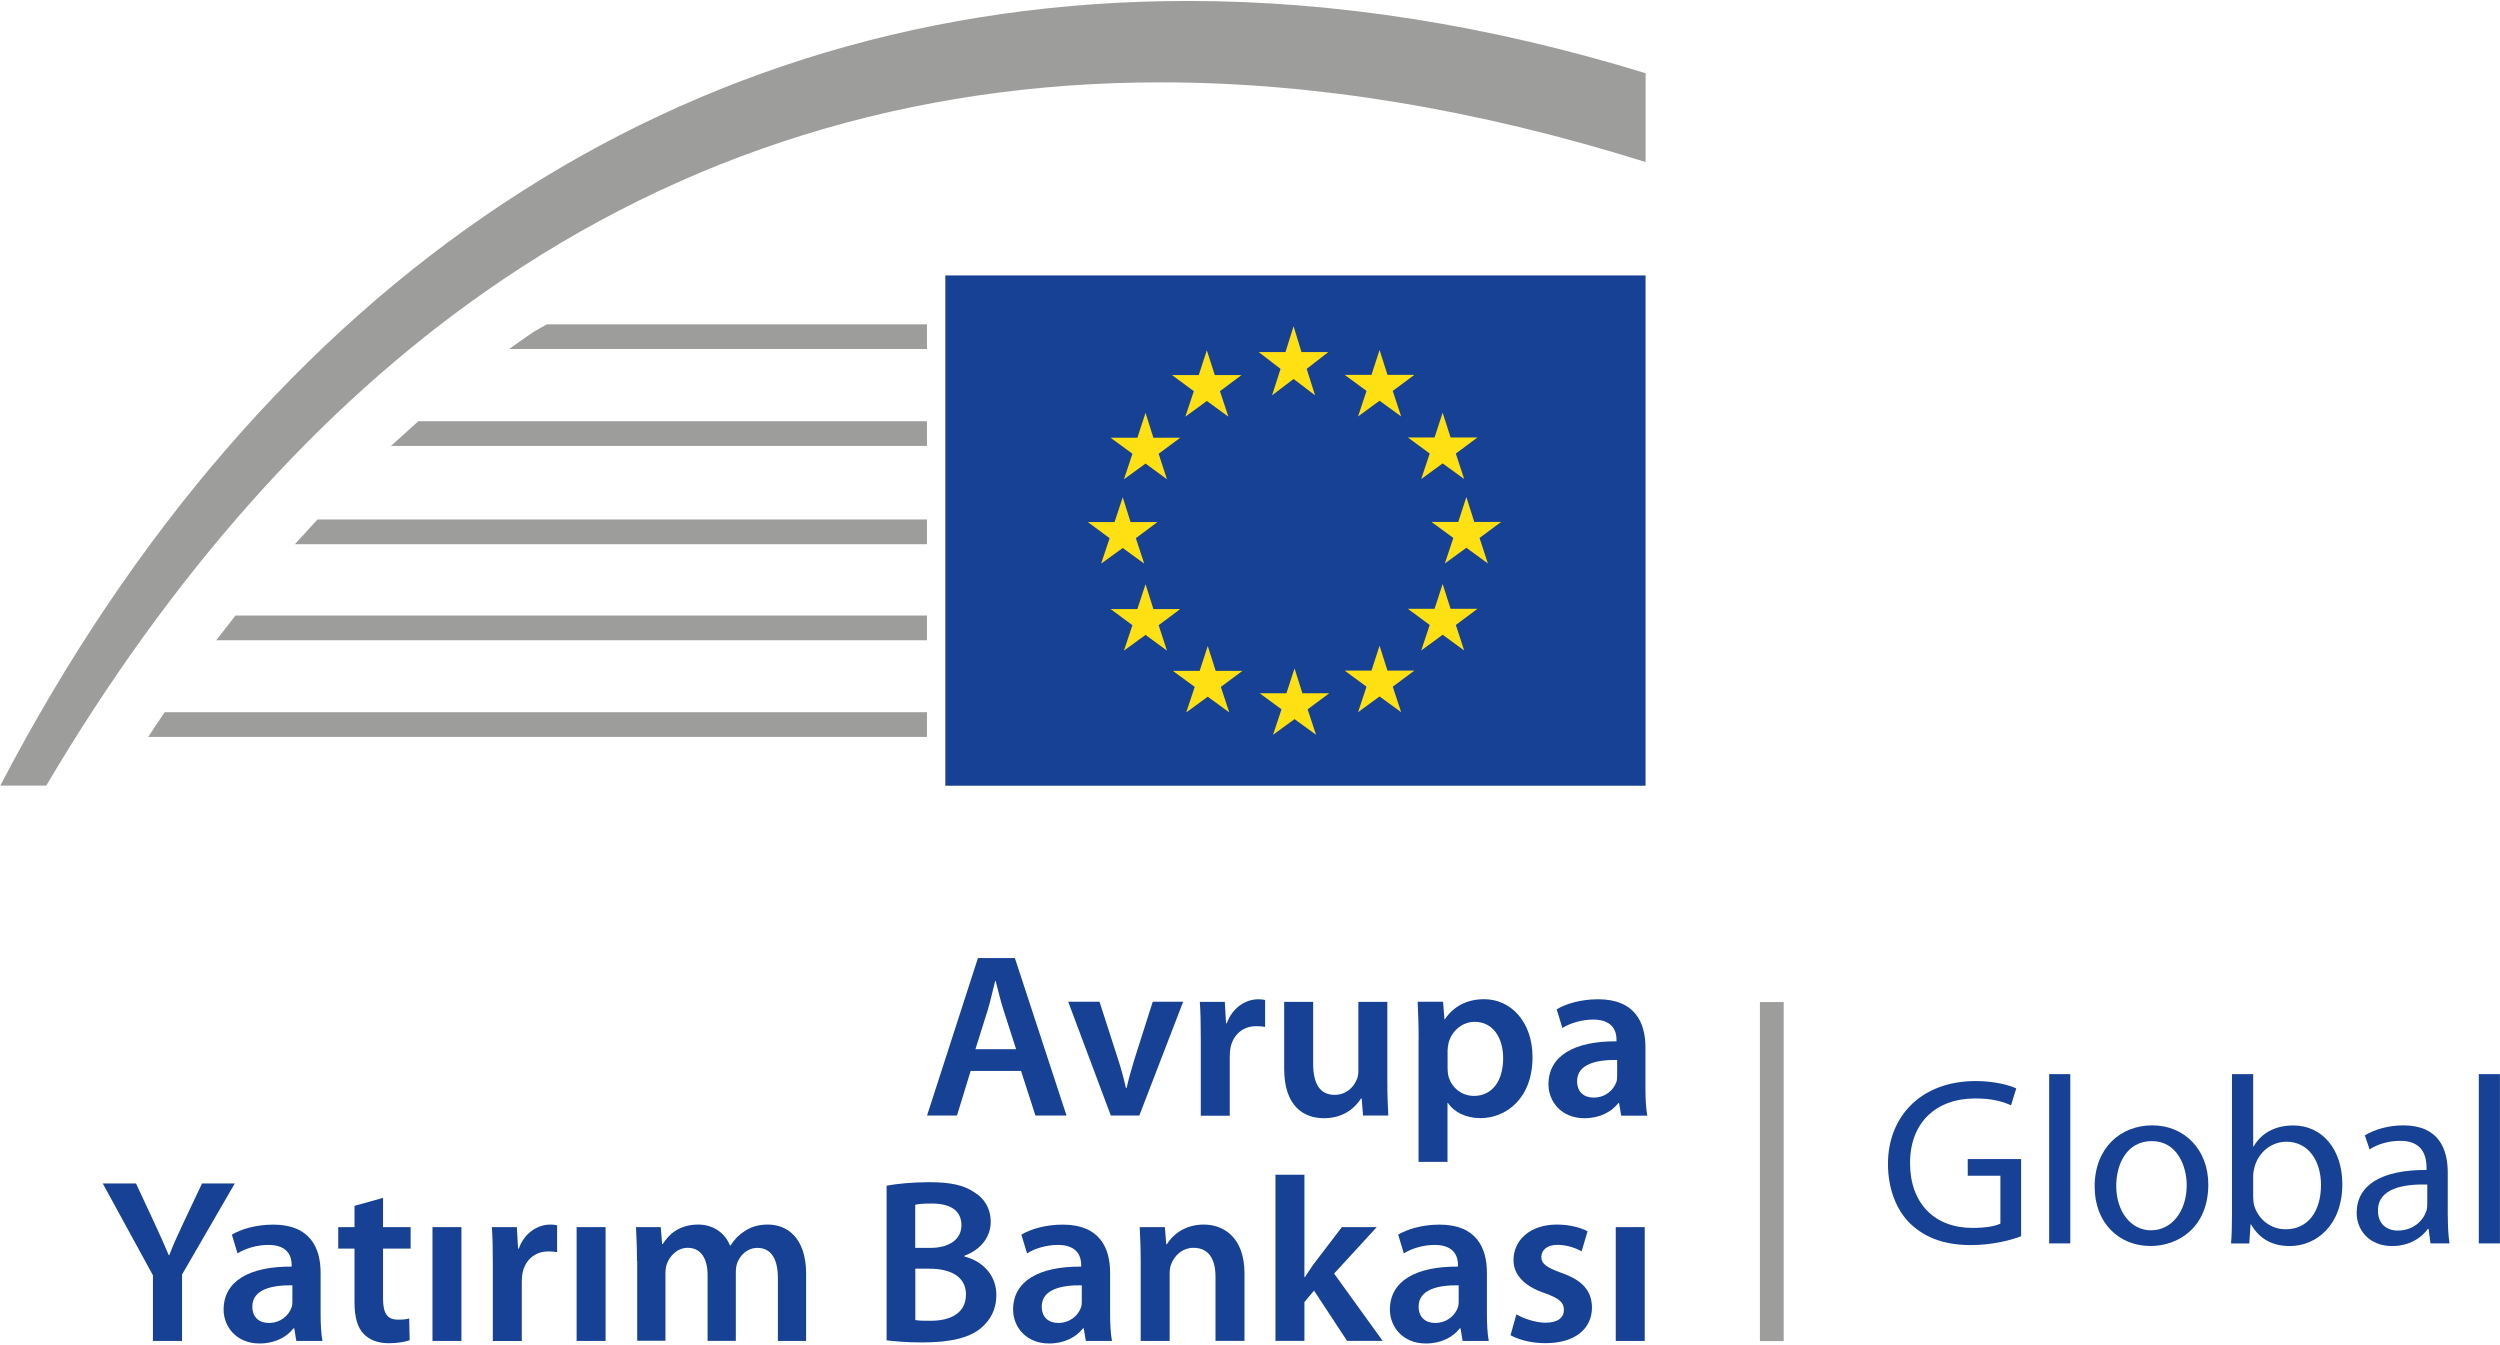 <svg width="119" height="64" viewBox="0 0 119 64" fill="none" xmlns="http://www.w3.org/2000/svg">
<path d="M78.328 13.111H44.998V37.4H78.328V13.111Z" fill="#164194"/>
<path d="M61.951 16.759H63.226L62.198 17.558L62.598 18.819L61.574 18.039L60.55 18.819L60.954 17.558L59.914 16.759H61.189L61.574 15.529L61.951 16.759Z" fill="#FFE012"/>
<path d="M61.994 32.999H63.272L62.244 33.763L62.644 34.977L61.62 34.229L60.596 34.977L61 33.763L59.961 32.999H61.235L61.62 31.814L61.994 32.999Z" fill="#FFE012"/>
<path d="M66.044 31.922H67.323L66.295 32.686L66.695 33.9L65.667 33.152L64.643 33.9L65.047 32.686L64.007 31.922H65.282L65.667 30.737L66.044 31.922Z" fill="#FFE012"/>
<path d="M66.044 17.844H67.323L66.295 18.608L66.695 19.823L65.667 19.075L64.643 19.823L65.047 18.608L64.007 17.844H65.282L65.667 16.66L66.044 17.844Z" fill="#FFE012"/>
<path d="M69.048 20.824H70.326L69.298 21.588L69.695 22.803L68.67 22.058L67.65 22.803L68.054 21.588L67.015 20.824H68.285L68.67 19.644L69.048 20.824Z" fill="#FFE012"/>
<path d="M69.048 28.98H70.326L69.298 29.748L69.695 30.963L68.67 30.214L67.65 30.963L68.054 29.748L67.015 28.98H68.285L68.67 27.796L69.048 28.98Z" fill="#FFE012"/>
<path d="M70.176 24.843H71.454L70.426 25.607L70.823 26.822L69.799 26.073L68.774 26.822L69.179 25.607L68.139 24.843H69.414L69.799 23.659L70.176 24.843Z" fill="#FFE012"/>
<path d="M57.824 17.852H59.098L58.07 18.62L58.471 19.834L57.446 19.086L56.422 19.834L56.826 18.62L55.787 17.852H57.061L57.446 16.671L57.824 17.852Z" fill="#FFE012"/>
<path d="M54.901 20.836H56.179L55.151 21.6L55.548 22.814L54.528 22.066L53.499 22.814L53.904 21.6L52.864 20.836H54.139L54.528 19.651L54.901 20.836Z" fill="#FFE012"/>
<path d="M53.815 24.85H55.094L54.066 25.618L54.466 26.829L53.442 26.084L52.414 26.829L52.818 25.618L51.782 24.85H53.053L53.442 23.67L53.815 24.85Z" fill="#FFE012"/>
<path d="M54.901 28.991H56.179L55.151 29.759L55.548 30.97L54.528 30.221L53.499 30.97L53.904 29.759L52.864 28.991H54.139L54.528 27.807L54.901 28.991Z" fill="#FFE012"/>
<path d="M57.866 31.933H59.141L58.112 32.697L58.513 33.912L57.489 33.163L56.464 33.912L56.869 32.697L55.829 31.933H57.104L57.489 30.749L57.866 31.933Z" fill="#FFE012"/>
<path d="M78.331 3.485V7.713C70.28 5.192 62.548 3.92 55.24 3.92C43.354 3.92 32.534 7.274 23.092 13.887C15.16 19.441 8.156 27.33 2.2 37.396H0.013C12.608 13.257 32.48 0.046 56.541 0.046C63.596 0.046 70.888 1.2 78.331 3.485Z" fill="#9D9D9C"/>
<path d="M44.124 15.434V16.611H24.24C24.413 16.485 24.59 16.359 24.767 16.236C24.998 16.072 25.229 15.912 25.464 15.759C25.472 15.751 25.472 15.751 25.48 15.751C25.665 15.64 25.849 15.541 26.034 15.438H44.12L44.124 15.434Z" fill="#9D9D9C"/>
<path d="M19.916 20.049H44.124V21.225H18.61L19.916 20.049Z" fill="#9D9D9C"/>
<path d="M15.114 24.725H44.124V25.905H14.036L15.114 24.725Z" fill="#9D9D9C"/>
<path d="M11.206 29.301H44.124V30.478H10.293L11.206 29.301Z" fill="#9D9D9C"/>
<path d="M44.124 33.9V35.077H7.055C7.313 34.68 7.575 34.286 7.841 33.9H44.12H44.124Z" fill="#9D9D9C"/>
<path d="M84.904 47.699H83.772V63.836H84.904V47.699Z" fill="#9D9D9C"/>
<path d="M96.205 58.846C95.758 59.018 94.865 59.266 93.826 59.266C92.659 59.266 91.696 58.972 90.942 58.258C90.279 57.624 89.867 56.6 89.867 55.408C89.867 53.127 91.457 51.458 94.041 51.458C94.934 51.458 95.643 51.653 95.974 51.809L95.724 52.615C95.312 52.421 94.796 52.287 94.018 52.287C92.143 52.287 90.918 53.444 90.918 55.362C90.918 57.28 92.085 58.449 93.891 58.449C94.542 58.449 94.988 58.357 95.219 58.246V55.966H93.664V55.171H96.205V58.846Z" fill="#164194"/>
<path d="M97.541 51.129H98.546V59.186H97.541V51.129Z" fill="#164194"/>
<path d="M102.358 59.309C100.872 59.309 99.705 58.22 99.705 56.482C99.705 54.644 100.93 53.567 102.451 53.567C103.972 53.567 105.115 54.713 105.115 56.382C105.115 58.426 103.687 59.309 102.37 59.309H102.358ZM102.404 58.56C103.367 58.56 104.087 57.662 104.087 56.417C104.087 55.485 103.617 54.316 102.428 54.316C101.238 54.316 100.733 55.404 100.733 56.451C100.733 57.654 101.419 58.564 102.393 58.564H102.404V58.56Z" fill="#164194"/>
<path d="M106.247 51.129H107.252V54.568H107.275C107.629 53.956 108.269 53.571 109.162 53.571C110.533 53.571 111.495 54.705 111.495 56.363C111.495 58.338 110.236 59.312 109 59.312C108.199 59.312 107.572 59.007 107.148 58.281H107.125L107.067 59.19H106.197C106.232 58.816 106.243 58.258 106.243 57.773V51.133L106.247 51.129ZM107.252 56.982C107.252 57.108 107.264 57.23 107.287 57.345C107.479 58.036 108.076 58.514 108.796 58.514C109.859 58.514 110.479 57.662 110.479 56.401C110.479 55.289 109.905 54.346 108.831 54.346C108.145 54.346 107.502 54.824 107.31 55.572C107.275 55.698 107.252 55.832 107.252 55.992V56.978V56.982Z" fill="#164194"/>
<path d="M116.516 57.868C116.516 58.346 116.539 58.812 116.597 59.186H115.692L115.6 58.495H115.565C115.269 58.927 114.66 59.312 113.871 59.312C112.751 59.312 112.177 58.529 112.177 57.735C112.177 56.405 113.367 55.679 115.504 55.691V55.576C115.504 55.122 115.377 54.293 114.245 54.304C113.717 54.304 113.182 54.453 112.793 54.713L112.566 54.044C113.024 53.762 113.698 53.567 114.395 53.567C116.101 53.567 116.513 54.713 116.513 55.813V57.868H116.516ZM115.535 56.382C114.437 56.359 113.19 56.55 113.19 57.62C113.19 58.277 113.625 58.575 114.129 58.575C114.861 58.575 115.33 58.12 115.492 57.654C115.527 57.551 115.538 57.441 115.538 57.337V56.386L115.535 56.382Z" fill="#164194"/>
<path d="M117.991 51.129H118.996V59.186H117.991V51.129Z" fill="#164194"/>
<path d="M46.203 50.977L45.552 53.101H44.127L46.549 45.605H48.309L50.766 53.101H49.287L48.602 50.977H46.203ZM48.367 49.941L47.774 48.096C47.627 47.642 47.504 47.13 47.393 46.694H47.37C47.258 47.13 47.146 47.649 47.011 48.096L46.43 49.941H48.371H48.367Z" fill="#164194"/>
<path d="M52.337 47.684L53.222 50.43C53.38 50.908 53.492 51.343 53.592 51.786H53.627C53.727 51.343 53.85 50.919 53.996 50.43L54.87 47.684H56.318L54.231 53.101H52.876L50.847 47.684H52.337Z" fill="#164194"/>
<path d="M57.157 49.434C57.157 48.7 57.146 48.165 57.111 47.688H58.301L58.359 48.712H58.394C58.663 47.955 59.302 47.565 59.895 47.565C60.03 47.565 60.107 47.577 60.219 47.6V48.88C60.096 48.857 59.972 48.845 59.803 48.845C59.152 48.845 58.694 49.258 58.571 49.88C58.548 50.003 58.536 50.148 58.536 50.293V53.108H57.157V49.437V49.434Z" fill="#164194"/>
<path d="M66.037 51.477C66.037 52.123 66.06 52.657 66.083 53.101H64.882L64.816 52.291H64.781C64.546 52.669 64.007 53.227 63.022 53.227C62.036 53.227 61.127 52.638 61.127 50.87V47.688H62.506V50.637C62.506 51.538 62.798 52.115 63.526 52.115C64.088 52.115 64.446 51.737 64.581 51.382C64.639 51.271 64.658 51.114 64.658 50.958V47.688H66.037V51.481V51.477Z" fill="#164194"/>
<path d="M67.527 49.487C67.527 48.776 67.504 48.196 67.481 47.684H68.69L68.755 48.517H68.778C69.183 47.905 69.822 47.562 70.65 47.562C71.905 47.562 72.948 48.627 72.948 50.32C72.948 52.276 71.705 53.223 70.461 53.223C69.775 53.223 69.206 52.933 68.924 52.501H68.901V55.305H67.523V49.487H67.527ZM68.905 50.832C68.905 50.965 68.917 51.087 68.94 51.21C69.086 51.767 69.567 52.165 70.16 52.165C71.035 52.165 71.55 51.443 71.55 50.373C71.55 49.418 71.081 48.639 70.195 48.639C69.625 48.639 69.098 49.051 68.951 49.651C68.928 49.762 68.905 49.884 68.905 49.995V50.828V50.832Z" fill="#164194"/>
<path d="M78.323 51.802C78.323 52.291 78.347 52.769 78.412 53.105H77.168L77.068 52.505H77.034C76.71 52.929 76.136 53.227 75.42 53.227C74.323 53.227 73.707 52.436 73.707 51.615C73.707 50.259 74.927 49.556 76.945 49.567V49.479C76.945 49.124 76.799 48.532 75.836 48.532C75.297 48.532 74.739 48.7 74.369 48.933L74.1 48.043C74.504 47.798 75.208 47.565 76.071 47.565C77.819 47.565 78.323 48.666 78.323 49.858V51.802ZM76.976 50.453C76.002 50.442 75.07 50.641 75.07 51.466C75.07 52.001 75.416 52.245 75.855 52.245C76.418 52.245 76.806 51.89 76.941 51.5C76.976 51.401 76.976 51.301 76.976 51.198V50.453Z" fill="#164194"/>
<path d="M7.279 63.828V60.703L4.891 56.333H6.474L7.371 58.258C7.629 58.816 7.818 59.236 8.033 59.748H8.056C8.237 59.27 8.449 58.804 8.707 58.258L9.616 56.333H11.175L8.665 60.668V63.828H7.286H7.279Z" fill="#164194"/>
<path d="M15.261 62.525C15.261 63.014 15.284 63.491 15.349 63.827H14.105L14.005 63.228H13.971C13.647 63.652 13.073 63.95 12.357 63.95C11.26 63.95 10.644 63.159 10.644 62.337C10.644 60.981 11.864 60.279 13.882 60.29V60.202C13.882 59.847 13.736 59.258 12.773 59.258C12.234 59.258 11.676 59.427 11.306 59.66L11.037 58.77C11.441 58.525 12.146 58.292 13.008 58.292C14.756 58.292 15.261 59.392 15.261 60.584V62.532V62.525ZM13.917 61.18C12.943 61.169 12.011 61.371 12.011 62.192C12.011 62.727 12.357 62.972 12.796 62.972C13.358 62.972 13.747 62.616 13.882 62.227C13.917 62.127 13.917 62.028 13.917 61.925V61.18Z" fill="#164194"/>
<path d="M18.233 57.02V58.411H19.546V59.434H18.233V61.814C18.233 62.483 18.414 62.815 18.938 62.815C19.184 62.815 19.319 62.804 19.477 62.758L19.5 63.793C19.3 63.87 18.93 63.938 18.503 63.938C17.987 63.938 17.571 63.77 17.313 63.495C17.009 63.186 16.874 62.681 16.874 61.971V59.434H16.1V58.411H16.874V57.398L18.229 57.02H18.233Z" fill="#164194"/>
<path d="M20.586 63.828V58.411H21.964V63.828H20.586Z" fill="#164194"/>
<path d="M23.458 60.157C23.458 59.423 23.447 58.888 23.412 58.411H24.602L24.66 59.435H24.694C24.964 58.678 25.603 58.289 26.196 58.289C26.331 58.289 26.408 58.3 26.519 58.323V59.603C26.396 59.58 26.273 59.568 26.104 59.568C25.453 59.568 24.994 59.981 24.871 60.604C24.848 60.726 24.837 60.871 24.837 61.016V63.832H23.458V60.16V60.157Z" fill="#164194"/>
<path d="M27.447 63.828V58.411H28.826V63.828H27.447Z" fill="#164194"/>
<path d="M30.32 60.023C30.32 59.4 30.297 58.877 30.274 58.411H31.452L31.517 59.213H31.552C31.81 58.789 32.303 58.289 33.235 58.289C33.951 58.289 34.513 58.69 34.748 59.289H34.771C34.96 58.988 35.187 58.766 35.433 58.609C35.745 58.399 36.095 58.289 36.554 58.289C37.451 58.289 38.371 58.9 38.371 60.634V63.828H37.027V60.837C37.027 59.935 36.712 59.4 36.053 59.4C35.583 59.4 35.233 59.733 35.09 60.122C35.044 60.245 35.025 60.424 35.025 60.577V63.824H33.681V60.688C33.681 59.931 33.377 59.396 32.738 59.396C32.222 59.396 31.875 59.797 31.741 60.164C31.694 60.309 31.675 60.466 31.675 60.619V63.82H30.331V60.015L30.32 60.023Z" fill="#164194"/>
<path d="M42.202 56.44C42.641 56.352 43.434 56.272 44.22 56.272C45.229 56.272 45.868 56.405 46.372 56.749C46.842 57.028 47.158 57.517 47.158 58.163C47.158 58.85 46.719 59.473 45.903 59.775V59.809C46.7 60.008 47.427 60.63 47.427 61.654C47.427 62.323 47.135 62.846 46.711 63.201C46.172 63.667 45.286 63.9 43.897 63.9C43.134 63.9 42.564 63.843 42.202 63.801V56.44ZM43.569 59.4H44.274C45.236 59.4 45.764 58.957 45.764 58.323C45.764 57.612 45.225 57.288 44.351 57.288C43.947 57.288 43.712 57.311 43.565 57.345V59.404L43.569 59.4ZM43.569 62.834C43.75 62.869 43.985 62.869 44.297 62.869C45.183 62.869 45.98 62.548 45.98 61.612C45.98 60.745 45.206 60.39 44.255 60.39H43.569V62.834Z" fill="#164194"/>
<path d="M52.841 62.525C52.841 63.014 52.864 63.491 52.93 63.827H51.686L51.586 63.228H51.551C51.228 63.652 50.654 63.95 49.938 63.95C48.84 63.95 48.224 63.159 48.224 62.337C48.224 60.981 49.445 60.279 51.463 60.29V60.202C51.463 59.847 51.316 59.258 50.354 59.258C49.815 59.258 49.256 59.427 48.887 59.66L48.617 58.77C49.021 58.525 49.726 58.292 50.589 58.292C52.337 58.292 52.841 59.392 52.841 60.584V62.532V62.525ZM51.493 61.18C50.519 61.169 49.587 61.371 49.587 62.192C49.587 62.727 49.934 62.972 50.373 62.972C50.935 62.972 51.324 62.616 51.459 62.227C51.493 62.127 51.493 62.028 51.493 61.925V61.18Z" fill="#164194"/>
<path d="M54.297 60.023C54.297 59.4 54.273 58.877 54.25 58.411H55.448L55.513 59.224H55.548C55.794 58.8 56.387 58.289 57.296 58.289C58.247 58.289 59.237 58.9 59.237 60.611V63.824H57.858V60.764C57.858 59.985 57.566 59.396 56.815 59.396C56.264 59.396 55.883 59.786 55.74 60.199C55.694 60.309 55.675 60.477 55.675 60.634V63.828H54.297V60.023Z" fill="#164194"/>
<path d="M62.09 60.791H62.113C62.248 60.58 62.406 60.347 62.541 60.156L63.873 58.411H65.532L63.503 60.622L65.813 63.824H64.119L62.548 61.432L62.09 61.979V63.824H60.712V55.916H62.09V60.787V60.791Z" fill="#164194"/>
<path d="M70.777 62.525C70.777 63.014 70.8 63.491 70.865 63.827H69.621L69.521 63.228H69.487C69.163 63.652 68.59 63.95 67.873 63.95C66.776 63.95 66.16 63.159 66.16 62.337C66.16 60.981 67.38 60.279 69.398 60.29V60.202C69.398 59.847 69.252 59.258 68.289 59.258C67.75 59.258 67.192 59.427 66.822 59.66L66.553 58.77C66.957 58.525 67.662 58.292 68.524 58.292C70.272 58.292 70.777 59.392 70.777 60.584V62.532V62.525ZM69.433 61.18C68.459 61.169 67.527 61.371 67.527 62.192C67.527 62.727 67.873 62.972 68.312 62.972C68.874 62.972 69.263 62.616 69.398 62.227C69.433 62.127 69.433 62.028 69.433 61.925V61.18Z" fill="#164194"/>
<path d="M72.178 62.559C72.482 62.747 73.075 62.961 73.568 62.961C74.173 62.961 74.442 62.705 74.442 62.349C74.442 61.994 74.219 61.803 73.545 61.559C72.478 61.203 72.043 60.623 72.043 59.981C72.043 59.026 72.84 58.289 74.107 58.289C74.712 58.289 75.239 58.434 75.567 58.609L75.285 59.565C75.062 59.431 74.612 59.255 74.13 59.255C73.649 59.255 73.368 59.5 73.368 59.832C73.368 60.164 73.626 60.332 74.319 60.588C75.316 60.932 75.767 61.433 75.778 62.235C75.778 63.224 75.004 63.935 73.561 63.935C72.898 63.935 72.305 63.778 71.901 63.557L72.182 62.556L72.178 62.559Z" fill="#164194"/>
<path d="M76.91 63.828V58.411H78.289V63.828H76.91Z" fill="#164194"/>
</svg>
